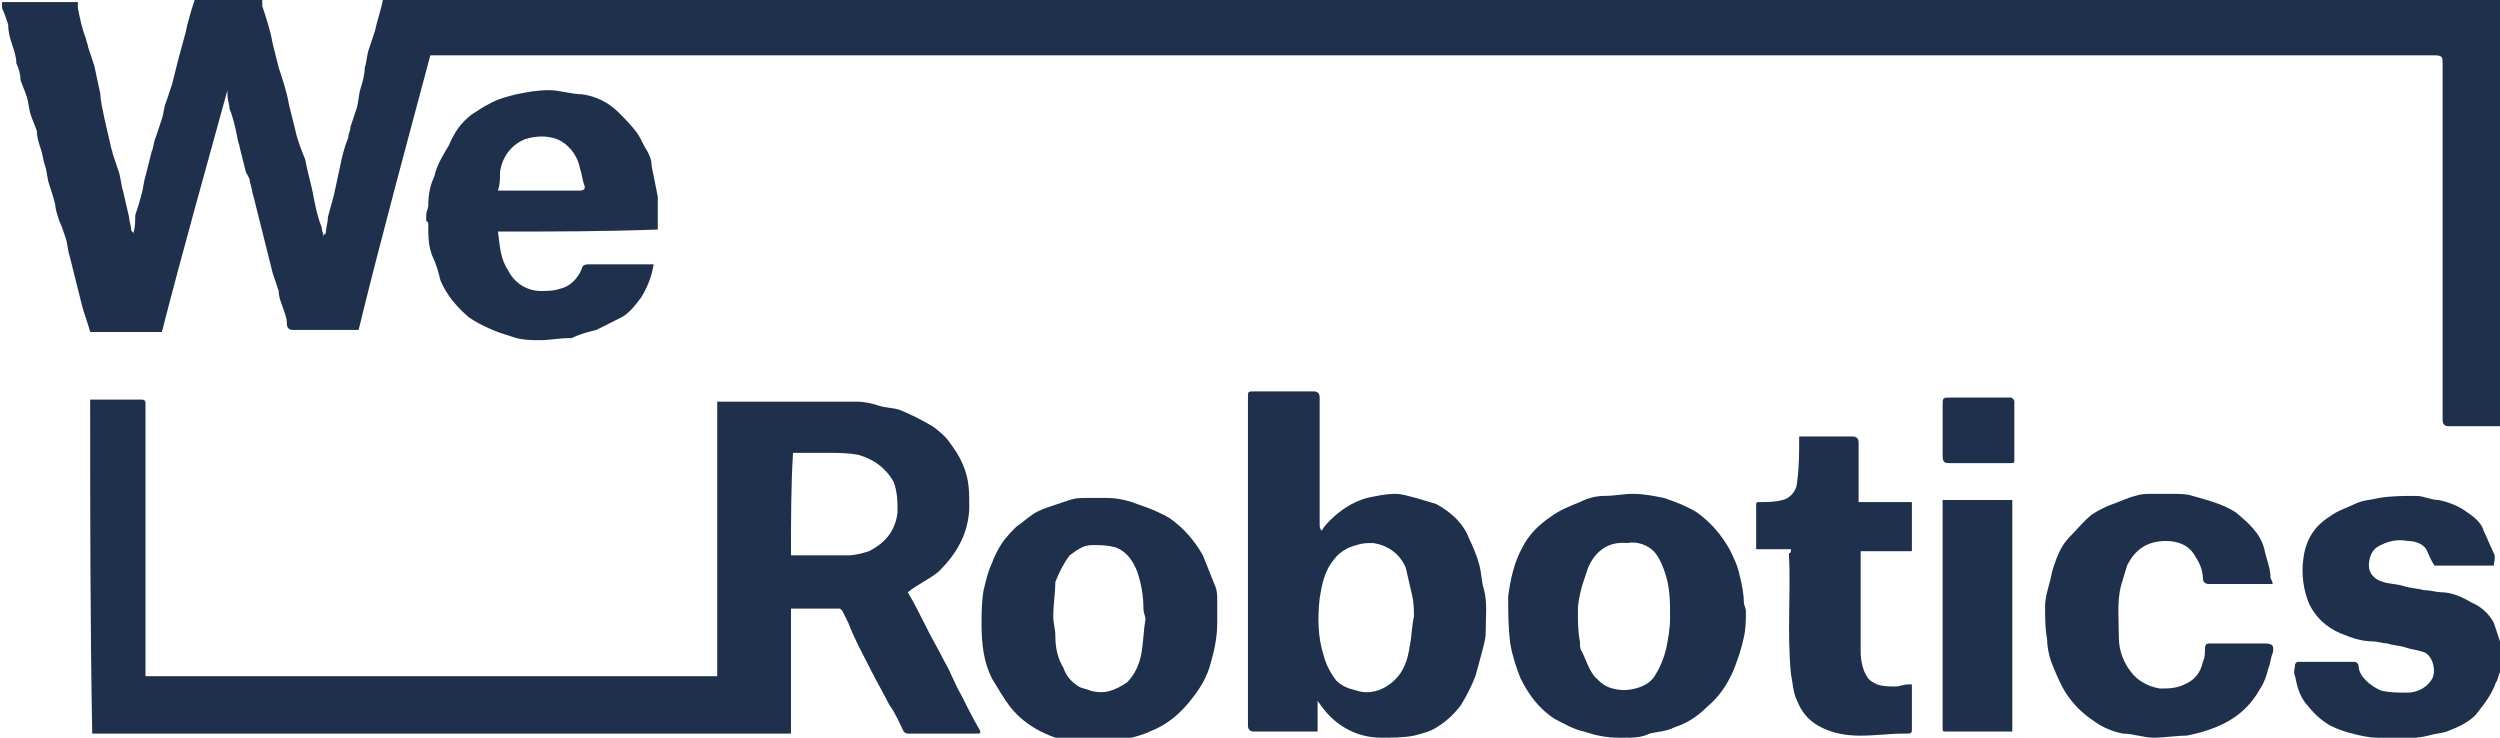 <?xml version="1.0" encoding="utf-8"?>
<!-- Generator: Adobe Illustrator 25.4.1, SVG Export Plug-In . SVG Version: 6.00 Build 0)  -->
<svg version="1.1" id="Layer_1" xmlns="http://www.w3.org/2000/svg" xmlns:xlink="http://www.w3.org/1999/xlink" x="0px" y="0px"
	 viewBox="0 0 122 36" style="enable-background:new 0 0 122 36;" xml:space="preserve">
<style type="text/css">
	.st0{fill:#1E304C;}
</style>
<g>
	<g>
		<path class="st0" d="M122,20.8c-0.8,0-1.6,0-2.5,0c-0.2,0-0.3-0.1-0.3-0.3c0-5.8,0-11.6,0-17.4c0-0.3,0-0.4-0.4-0.4
			c-21.2,0-42.5,0-63.7,0c-11.2,0-22.5,0-33.7,0c-0.1,0-0.2,0-0.4,0c-1.2,4.5-2.4,8.9-3.5,13.4c-0.1,0-0.1,0-0.2,0c-1,0-2,0-3,0
			c-0.2,0-0.3-0.1-0.3-0.3c0-0.3-0.1-0.5-0.2-0.8c-0.1-0.3-0.2-0.5-0.2-0.8c-0.1-0.3-0.2-0.6-0.3-0.9c-0.1-0.4-0.2-0.8-0.3-1.2
			c-0.1-0.4-0.2-0.8-0.3-1.2c-0.1-0.4-0.2-0.8-0.3-1.2c-0.1-0.3-0.1-0.5-0.2-0.8c0-0.2-0.1-0.3-0.2-0.5c-0.1-0.4-0.2-0.8-0.3-1.2
			c0-0.1-0.1-0.3-0.1-0.4c-0.1-0.5-0.2-1-0.4-1.5c0-0.2-0.1-0.4-0.1-0.7c0-0.1,0-0.1,0-0.2C10,8.4,8.9,12.3,7.9,16.2
			c-1.2,0-2.4,0-3.5,0c-0.1-0.4-0.3-0.9-0.4-1.3c-0.1-0.4-0.2-0.8-0.3-1.2c-0.1-0.4-0.2-0.8-0.3-1.2c-0.1-0.3-0.1-0.6-0.2-0.9
			C3.1,11.3,3,11,2.9,10.8c-0.1-0.3-0.2-0.6-0.2-0.8C2.6,9.6,2.5,9.3,2.4,9C2.3,8.7,2.3,8.4,2.2,8.1C2.1,7.8,2.1,7.6,2,7.3
			C1.9,7,1.8,6.7,1.8,6.4C1.7,6.1,1.6,5.9,1.5,5.6C1.4,5.3,1.4,5,1.3,4.7C1.2,4.4,1.1,4.2,1,3.9C1,3.6,0.9,3.3,0.8,3.1
			C0.8,2.8,0.7,2.5,0.6,2.2c-0.1-0.3-0.2-0.6-0.2-1C0.3,0.9,0.2,0.6,0.1,0.4c0-0.1,0-0.2,0-0.3c1.2,0,2.4,0,3.7,0c0,0.1,0,0.2,0,0.3
			c0.1,0.5,0.2,1,0.4,1.5c0,0.1,0.1,0.3,0.1,0.4c0.1,0.3,0.2,0.6,0.3,0.9c0.1,0.5,0.2,0.9,0.3,1.4C4.9,4.9,5,5.3,5.1,5.8
			c0.1,0.4,0.2,0.9,0.3,1.3c0,0.1,0.1,0.3,0.1,0.4c0.1,0.3,0.2,0.6,0.3,0.9C5.9,8.7,5.9,9,6,9.3c0.1,0.4,0.2,0.9,0.3,1.3
			c0,0.2,0.1,0.4,0.1,0.6c0,0.1,0.1,0.1,0.1,0.2c0.1-0.3,0.1-0.6,0.1-0.9c0.1-0.3,0.2-0.6,0.3-1C7,9.2,7,8.9,7.1,8.6
			c0.1-0.4,0.2-0.8,0.3-1.2c0.1-0.2,0.1-0.5,0.2-0.7c0.1-0.3,0.2-0.6,0.3-0.9C8,5.5,8,5.2,8.1,5c0.1-0.3,0.2-0.6,0.3-0.9
			c0.1-0.4,0.2-0.8,0.3-1.2C8.8,2.5,8.9,2.2,9,1.8c0.1-0.3,0.1-0.5,0.2-0.8C9.3,0.6,9.4,0.3,9.5,0c1.1,0,2.2,0,3.3,0
			c0,0.1,0,0.2,0,0.3c0.2,0.6,0.4,1.2,0.5,1.8c0.1,0.4,0.2,0.8,0.3,1.2c0.2,0.6,0.4,1.2,0.5,1.8c0.1,0.4,0.2,0.8,0.3,1.2
			c0.1,0.5,0.3,1,0.5,1.5C15,8.4,15.2,9,15.3,9.6c0.1,0.5,0.2,1,0.4,1.5c0,0.2,0.1,0.3,0.1,0.5c0-0.1,0-0.2,0.1-0.2
			c0-0.3,0.1-0.5,0.1-0.8c0.1-0.4,0.2-0.7,0.3-1.1c0.1-0.5,0.2-0.9,0.3-1.4c0.1-0.5,0.2-0.9,0.4-1.4c0-0.2,0.1-0.3,0.1-0.5
			c0.1-0.3,0.2-0.6,0.3-0.9c0.1-0.3,0.1-0.7,0.2-1c0.1-0.3,0.2-0.7,0.2-1c0.1-0.3,0.1-0.6,0.2-0.9c0.1-0.3,0.2-0.6,0.3-0.9
			c0.1-0.5,0.3-1,0.4-1.6C53,0,87.5,0,122,0C122,7,122,13.9,122,20.8z"/>
		<path class="st0" d="M122,32.8c-0.1,0.2-0.1,0.4-0.2,0.5c-0.2,0.6-0.6,1.1-1,1.6c-0.4,0.4-0.9,0.6-1.4,0.8
			c-0.3,0.1-0.6,0.1-0.9,0.2c-0.8,0.2-1.6,0.1-2.5,0.1c-0.4,0-0.8-0.1-1.2-0.2c-0.4-0.1-0.7-0.2-1.1-0.4c-0.5-0.3-0.8-0.6-1.2-1.1
			c-0.3-0.4-0.4-0.8-0.5-1.3c-0.1-0.2,0-0.4,0-0.6c0,0,0.1-0.1,0.1-0.1c0.9,0,1.9,0,2.8,0c0.1,0,0.2,0.1,0.2,0.2
			c0,0.5,0.6,1,1.1,1.2c0.4,0.1,0.8,0.1,1.3,0.1c0.5,0,1-0.3,1.2-0.7c0.2-0.4,0-1.2-0.5-1.3c-0.3-0.1-0.5-0.1-0.8-0.2
			c-0.3-0.1-0.6-0.1-0.9-0.2c-0.2,0-0.5-0.1-0.7-0.1c-0.6,0-1.1-0.2-1.6-0.4c-0.7-0.3-1.2-0.8-1.5-1.4c-0.3-0.7-0.4-1.5-0.3-2.2
			c0.1-0.9,0.5-1.6,1.3-2.1c0.4-0.3,0.8-0.4,1.2-0.6c0.4-0.2,0.8-0.2,1.2-0.3c0.6-0.1,1.2-0.1,1.8-0.1c0.4,0,0.7,0.2,1.1,0.2
			c0.5,0.1,1,0.3,1.4,0.6c0.3,0.2,0.7,0.5,0.8,0.9c0.2,0.4,0.3,0.7,0.5,1.1c0.1,0.2,0,0.4,0,0.6c-1,0-2,0-2.9,0
			c-0.2-0.3-0.3-0.6-0.4-0.8c-0.2-0.3-0.6-0.4-0.9-0.4c-0.5-0.1-1,0-1.5,0.3c-0.3,0.2-0.4,0.6-0.4,0.9c0,0.4,0.3,0.7,0.7,0.8
			c0.3,0.1,0.7,0.1,1,0.2c0.3,0.1,0.6,0.1,1,0.2c0.3,0,0.6,0.1,0.8,0.1c0.5,0,1,0.2,1.5,0.5c0.5,0.2,0.9,0.6,1.1,1
			c0.1,0.3,0.2,0.6,0.3,0.9c0,0.1,0.1,0.1,0.1,0.1C122,31.9,122,32.4,122,32.8z"/>
		<path class="st0" d="M4.4,19.5c0.9,0,1.7,0,2.5,0c0.2,0,0.2,0.1,0.2,0.2c0,0.2,0,0.4,0,0.7c0,4.1,0,8.2,0,12.3c0,0.1,0,0.2,0,0.3
			c9.3,0,18.6,0,27.9,0c0-4.5,0-8.9,0-13.4c0.2,0,0.3,0,0.4,0c2.1,0,4.3,0,6.4,0c0.4,0,0.8,0.1,1.1,0.2c0.3,0.1,0.7,0.1,1,0.2
			c0.5,0.2,1.1,0.5,1.6,0.8c0.3,0.2,0.5,0.4,0.7,0.6c0.3,0.4,0.6,0.8,0.8,1.3c0.3,0.7,0.3,1.3,0.3,2c0,0.5-0.1,1-0.3,1.5
			c-0.3,0.7-0.7,1.2-1.2,1.7c-0.5,0.4-1,0.6-1.5,1c0.3,0.5,0.6,1.1,0.9,1.7c0.3,0.6,0.6,1.1,0.9,1.7c0.3,0.5,0.5,1.1,0.8,1.6
			c0.3,0.6,0.6,1.2,0.9,1.7c0.1,0.2,0,0.2-0.1,0.2c-1.1,0-2.3,0-3.4,0c-0.1,0-0.2-0.1-0.2-0.1c-0.2-0.4-0.4-0.9-0.7-1.3
			c-0.3-0.6-0.6-1.1-0.9-1.7c-0.4-0.8-0.8-1.5-1.1-2.3c-0.1-0.2-0.2-0.4-0.3-0.6c0,0-0.1-0.1-0.1-0.1c-0.8,0-1.6,0-2.4,0
			c0,2.1,0,4.1,0,6.1c-11.4,0-22.7,0-34.1,0C4.4,30.3,4.4,24.9,4.4,19.5z M38.6,27.1C38.6,27.1,38.6,27.1,38.6,27.1c1,0,1.9,0,2.8,0
			c0.3,0,0.7-0.1,1-0.2c0.8-0.4,1.3-1,1.4-1.9c0-0.5,0-1-0.2-1.5c-0.4-0.7-1-1.1-1.7-1.3c-0.5-0.1-1-0.1-1.4-0.1c-0.5,0-1,0-1.5,0
			c-0.1,0-0.2,0-0.3,0C38.6,23.7,38.6,25.4,38.6,27.1z"/>
		<path class="st0" d="M64.5,25.9c0.1-0.2,0.3-0.4,0.4-0.5c0.5-0.5,1.1-0.9,1.8-1.1c0.5-0.1,0.9-0.2,1.4-0.2c0.3,0,0.6,0.1,1,0.2
			c0.3,0.1,0.7,0.2,1,0.3c0.7,0.4,1.3,0.9,1.6,1.7c0.2,0.4,0.4,0.9,0.5,1.3c0.1,0.4,0.1,0.8,0.2,1.1c0.2,0.7,0.1,1.4,0.1,2.2
			c0,0.3-0.1,0.6-0.2,1c-0.1,0.4-0.2,0.7-0.3,1.1c-0.2,0.5-0.4,0.9-0.7,1.4c-0.3,0.4-0.7,0.8-1.2,1.1c-0.3,0.2-0.7,0.3-1.1,0.4
			C68.5,36,67.9,36,67.4,36c-0.7,0-1.3-0.2-1.8-0.5c-0.5-0.3-0.9-0.7-1.3-1.3c0,0.5,0,1,0,1.5c-0.2,0-0.3,0-0.5,0
			c-0.9,0-1.7,0-2.6,0c-0.2,0-0.3-0.1-0.3-0.3c0-1.7,0-3.4,0-5.1c0-3.6,0-7.3,0-10.9c0-0.3,0-0.3,0.3-0.3c1,0,1.9,0,2.9,0
			c0.2,0,0.3,0.1,0.3,0.3c0,2.1,0,4.2,0,6.2C64.4,25.7,64.4,25.8,64.5,25.9C64.4,25.9,64.5,25.9,64.5,25.9z M69,30.1
			c0-0.3,0-0.7-0.1-1.1c-0.1-0.4-0.2-0.9-0.3-1.3c-0.3-0.7-0.9-1.1-1.6-1.2c-0.3,0-0.5,0-0.8,0.1c-0.4,0.1-0.8,0.3-1.1,0.7
			c-0.5,0.6-0.6,1.3-0.7,1.9c-0.1,0.9-0.1,1.9,0.2,2.8c0.1,0.4,0.3,0.8,0.6,1.2c0.3,0.3,0.6,0.4,1,0.5c0.6,0.2,1.2,0,1.6-0.3
			c0.7-0.5,0.9-1.2,1-1.9C68.9,31,68.9,30.5,69,30.1z"/>
		<path class="st0" d="M24.3,11.3c0.1,0.7,0.1,1.3,0.5,1.9c0.3,0.6,0.9,1,1.6,1c0.3,0,0.6,0,0.9-0.1c0.5-0.1,0.9-0.5,1.1-1
			c0-0.1,0.1-0.2,0.3-0.2c1,0,2.1,0,3.1,0c0,0,0.1,0,0.1,0c-0.1,0.6-0.3,1.1-0.6,1.6c-0.3,0.4-0.6,0.8-1,1c-0.4,0.2-0.8,0.4-1.2,0.6
			c-0.4,0.1-0.8,0.2-1.2,0.4c0,0-0.1,0-0.1,0c-0.5,0-1,0.1-1.4,0.1c-0.5,0-1,0-1.5-0.2c-0.7-0.2-1.4-0.5-2-0.9
			c-0.6-0.5-1.1-1.1-1.4-1.8c-0.1-0.4-0.2-0.8-0.4-1.2c-0.2-0.5-0.2-1-0.2-1.5c0-0.1,0-0.2-0.1-0.2c0-0.1,0-0.2,0-0.3
			c0-0.2,0.1-0.3,0.1-0.5c0-0.5,0.1-1,0.3-1.4c0.1-0.5,0.4-1,0.7-1.5C22.2,6.4,22.5,6,23,5.6c0.3-0.2,0.6-0.4,1-0.6
			c0.4-0.2,0.8-0.3,1.2-0.4c0.5-0.1,1-0.2,1.6-0.2c0.5,0,1.1,0.2,1.6,0.2c0.7,0.1,1.3,0.4,1.8,0.9c0.3,0.3,0.6,0.6,0.9,1
			c0.2,0.3,0.3,0.6,0.5,0.9c0.1,0.2,0.2,0.4,0.2,0.7c0.1,0.5,0.2,1,0.3,1.5c0,0.5,0,1.1,0,1.6C29.5,11.3,26.9,11.3,24.3,11.3z
			 M24.3,9.3c0.3,0,0.6,0,0.9,0c1,0,2,0,3.1,0c0.2,0,0.3-0.1,0.2-0.3c-0.1-0.3-0.1-0.5-0.2-0.8c-0.1-0.5-0.4-1-0.9-1.3
			c-0.5-0.3-1.2-0.3-1.8-0.1c-0.7,0.3-1.1,0.9-1.2,1.6C24.4,8.8,24.4,9,24.3,9.3z"/>
		<path class="st0" d="M79.3,36c-0.1,0-0.2,0-0.3,0c-0.6,0-1.1-0.1-1.7-0.3c-0.5-0.1-1-0.4-1.4-0.6c-0.8-0.5-1.3-1.2-1.7-2
			c-0.2-0.5-0.4-1.1-0.5-1.7c-0.1-0.8-0.1-1.5-0.1-2.3c0.1-0.8,0.3-1.7,0.7-2.4c0.3-0.6,0.8-1.1,1.4-1.5c0.4-0.3,0.9-0.5,1.4-0.7
			c0.4-0.2,0.8-0.3,1.2-0.3c0.5,0,0.9-0.1,1.4-0.1c0.5,0,1,0.1,1.5,0.2c0.6,0.2,1.1,0.4,1.6,0.7c0.7,0.5,1.2,1.1,1.6,1.8
			c0.2,0.4,0.4,0.8,0.5,1.3c0.1,0.4,0.2,0.9,0.2,1.3c0,0.1,0.1,0.3,0.1,0.4c0,0.4,0,0.9-0.1,1.3c-0.1,0.5-0.3,1.1-0.5,1.6
			c-0.3,0.7-0.7,1.3-1.3,1.8c-0.5,0.5-1,0.8-1.6,1c-0.4,0.2-0.8,0.2-1.2,0.3C80.1,36,79.7,36,79.3,36C79.3,36,79.3,36,79.3,36z
			 M79.4,26.5c-1-0.1-1.6,0.5-1.9,1.2c-0.1,0.3-0.2,0.6-0.3,0.9c-0.1,0.4-0.2,0.8-0.2,1.2c0,0.5,0,1,0.1,1.5c0,0.2,0,0.4,0.1,0.5
			c0.2,0.4,0.3,0.8,0.6,1.2c0.3,0.3,0.5,0.5,0.9,0.6c0.4,0.1,0.7,0.1,1.1,0c0.4-0.1,0.8-0.3,1-0.7c0.2-0.3,0.4-0.8,0.5-1.2
			c0.1-0.5,0.2-1,0.2-1.6c0-0.8,0-1.5-0.3-2.3c-0.1-0.3-0.3-0.7-0.5-0.9C80.4,26.6,79.9,26.4,79.4,26.5z"/>
		<path class="st0" d="M59.4,30.1c0,0.1,0,0.2,0,0.3c0,0.6-0.1,1.2-0.3,1.9c-0.2,0.8-0.6,1.4-1.1,2c-0.5,0.6-1.1,1.1-1.9,1.4
			c-0.4,0.2-0.9,0.3-1.3,0.4c-0.7,0.2-1.4,0.1-2.1,0.1c-0.7,0-1.3-0.2-1.9-0.5c-0.6-0.3-1.1-0.7-1.5-1.2c-0.3-0.4-0.6-0.9-0.9-1.4
			c-0.4-0.8-0.5-1.7-0.5-2.6c0-0.6,0-1.1,0.1-1.7c0.1-0.4,0.2-0.9,0.4-1.3c0.1-0.3,0.3-0.7,0.5-1c0.2-0.3,0.5-0.6,0.7-0.8
			c0.3-0.2,0.5-0.4,0.8-0.6c0.3-0.2,0.6-0.3,0.9-0.4c0.3-0.1,0.6-0.2,0.9-0.3c0.3-0.1,0.5-0.1,0.8-0.1c0.3,0,0.6,0,1,0
			c0.5,0,1,0.1,1.5,0.3c0.6,0.2,1.1,0.4,1.6,0.7c0.7,0.5,1.2,1.1,1.6,1.8c0.2,0.5,0.4,1,0.6,1.5c0.1,0.2,0.1,0.5,0.1,0.7
			C59.4,29.4,59.4,29.7,59.4,30.1z M51.4,30.1c0,0.3,0.1,0.6,0.1,0.9c0,0.6,0.1,1.1,0.4,1.6c0.1,0.3,0.3,0.6,0.6,0.8
			c0.2,0.2,0.5,0.2,0.7,0.3c0.7,0.2,1.2,0,1.8-0.4c0.4-0.4,0.6-0.9,0.7-1.4c0.1-0.6,0.1-1.1,0.2-1.7c0-0.1-0.1-0.3-0.1-0.5
			c0-0.6-0.1-1.2-0.3-1.8c-0.2-0.5-0.5-1-1.1-1.2c-0.4-0.1-0.7-0.1-1.1-0.1c-0.5,0-0.8,0.3-1.1,0.5c-0.3,0.4-0.5,0.8-0.7,1.3
			C51.5,28.9,51.4,29.5,51.4,30.1z"/>
		<path class="st0" d="M110.9,28.5c-0.1,0-0.3,0-0.4,0c-0.9,0-1.8,0-2.7,0c-0.2,0-0.3-0.1-0.3-0.3c0-0.4-0.2-0.8-0.4-1.1
			c-0.3-0.5-0.8-0.7-1.4-0.7c-0.9,0-1.5,0.4-1.9,1.2c-0.1,0.3-0.2,0.7-0.3,1c-0.2,0.8-0.1,1.7-0.1,2.5c0,0.6,0.2,1.2,0.6,1.7
			c0.3,0.4,0.8,0.7,1.4,0.8c0.4,0,0.8,0,1.2-0.2c0.5-0.2,0.8-0.6,0.9-1.1c0.1-0.2,0.1-0.4,0.1-0.6c0-0.3,0.1-0.3,0.3-0.3
			c0.2,0,0.5,0,0.7,0c0.6,0,1.3,0,1.9,0c0.4,0,0.5,0.1,0.4,0.5c-0.1,0.2-0.1,0.5-0.2,0.7c-0.1,0.4-0.2,0.7-0.4,1
			c-0.5,0.9-1.2,1.5-2.2,1.9c-0.5,0.2-0.9,0.3-1.4,0.4c-0.5,0-1.1,0.1-1.6,0.1c-0.5,0-1-0.2-1.5-0.2c-0.5-0.1-1-0.3-1.4-0.6
			c-0.6-0.4-1-0.8-1.4-1.4c-0.3-0.5-0.5-1-0.7-1.5c-0.1-0.3-0.2-0.7-0.2-1.1c-0.1-0.5-0.1-1.1-0.1-1.6c0-0.4,0.1-0.7,0.2-1.1
			c0.1-0.3,0.1-0.5,0.2-0.8c0.2-0.6,0.4-1.1,0.8-1.5c0.4-0.4,0.7-0.8,1.1-1.1c0.3-0.2,0.7-0.4,1-0.5c0.3-0.1,0.7-0.3,1.1-0.4
			c0.3-0.1,0.5-0.1,0.8-0.1c0.3,0,0.7,0,1,0c0.4,0,0.7,0,1,0.1c0.7,0.2,1.5,0.4,2.1,0.8c0.6,0.5,1.2,1,1.4,1.8
			c0.1,0.5,0.3,0.9,0.3,1.4C110.9,28.4,110.9,28.4,110.9,28.5z"/>
		<path class="st0" d="M87.4,26.8c-0.6,0-1.1,0-1.7,0c0-0.1,0-0.2,0-0.2c0-0.6,0-1.3,0-1.9c0-0.2,0-0.2,0.2-0.2c0.4,0,0.7,0,1.1-0.1
			c0.4-0.1,0.7-0.5,0.7-0.9c0.1-0.7,0.1-1.4,0.1-2.2c0.1,0,0.1,0,0.2,0c0.8,0,1.6,0,2.4,0c0.2,0,0.3,0.1,0.3,0.3c0,0.8,0,1.7,0,2.5
			c0,0.1,0,0.3,0,0.4c0.9,0,1.7,0,2.6,0c0,0.8,0,1.6,0,2.4c-0.8,0-1.7,0-2.5,0c0,0.1,0,0.2,0,0.3c0,1.5,0,3.1,0,4.6
			c0,0.4,0.1,0.9,0.3,1.2c0.1,0.2,0.3,0.3,0.5,0.4c0.3,0.1,0.6,0.1,0.9,0.1c0.2,0,0.4-0.1,0.6-0.1c0,0,0.1,0,0.2,0
			c0,0.2,0,0.4,0,0.5c0,0.6,0,1.1,0,1.7c0,0.1,0,0.2-0.2,0.2c-0.1,0-0.1,0-0.2,0c-0.7,0-1.4,0.1-2.1,0.1c-0.7,0-1.4-0.1-2.1-0.5
			c-0.5-0.3-0.8-0.7-1-1.2c-0.2-0.4-0.2-0.8-0.3-1.3c-0.2-2,0-3.9-0.1-5.9C87.4,27,87.4,26.9,87.4,26.8z"/>
		<path class="st0" d="M94.8,24.4c1.2,0,2.3,0,3.4,0c0,3.8,0,7.5,0,11.3c-0.1,0-0.2,0-0.3,0c-1,0-1.9,0-2.9,0c-0.2,0-0.2,0-0.2-0.2
			c0-3.6,0-7.1,0-10.7C94.8,24.7,94.8,24.6,94.8,24.4z"/>
		<path class="st0" d="M96.6,19.4c0.5,0,1,0,1.5,0c0.1,0,0.2,0.1,0.2,0.2c0,0.9,0,1.9,0,2.8c0,0.2,0,0.2-0.2,0.2c-1,0-1.9,0-2.9,0
			c-0.3,0-0.4,0-0.4-0.4c0-0.8,0-1.6,0-2.4c0-0.4,0-0.4,0.4-0.4C95.6,19.4,96.1,19.4,96.6,19.4C96.6,19.4,96.6,19.4,96.6,19.4z"/>
	</g>
</g>
</svg>

